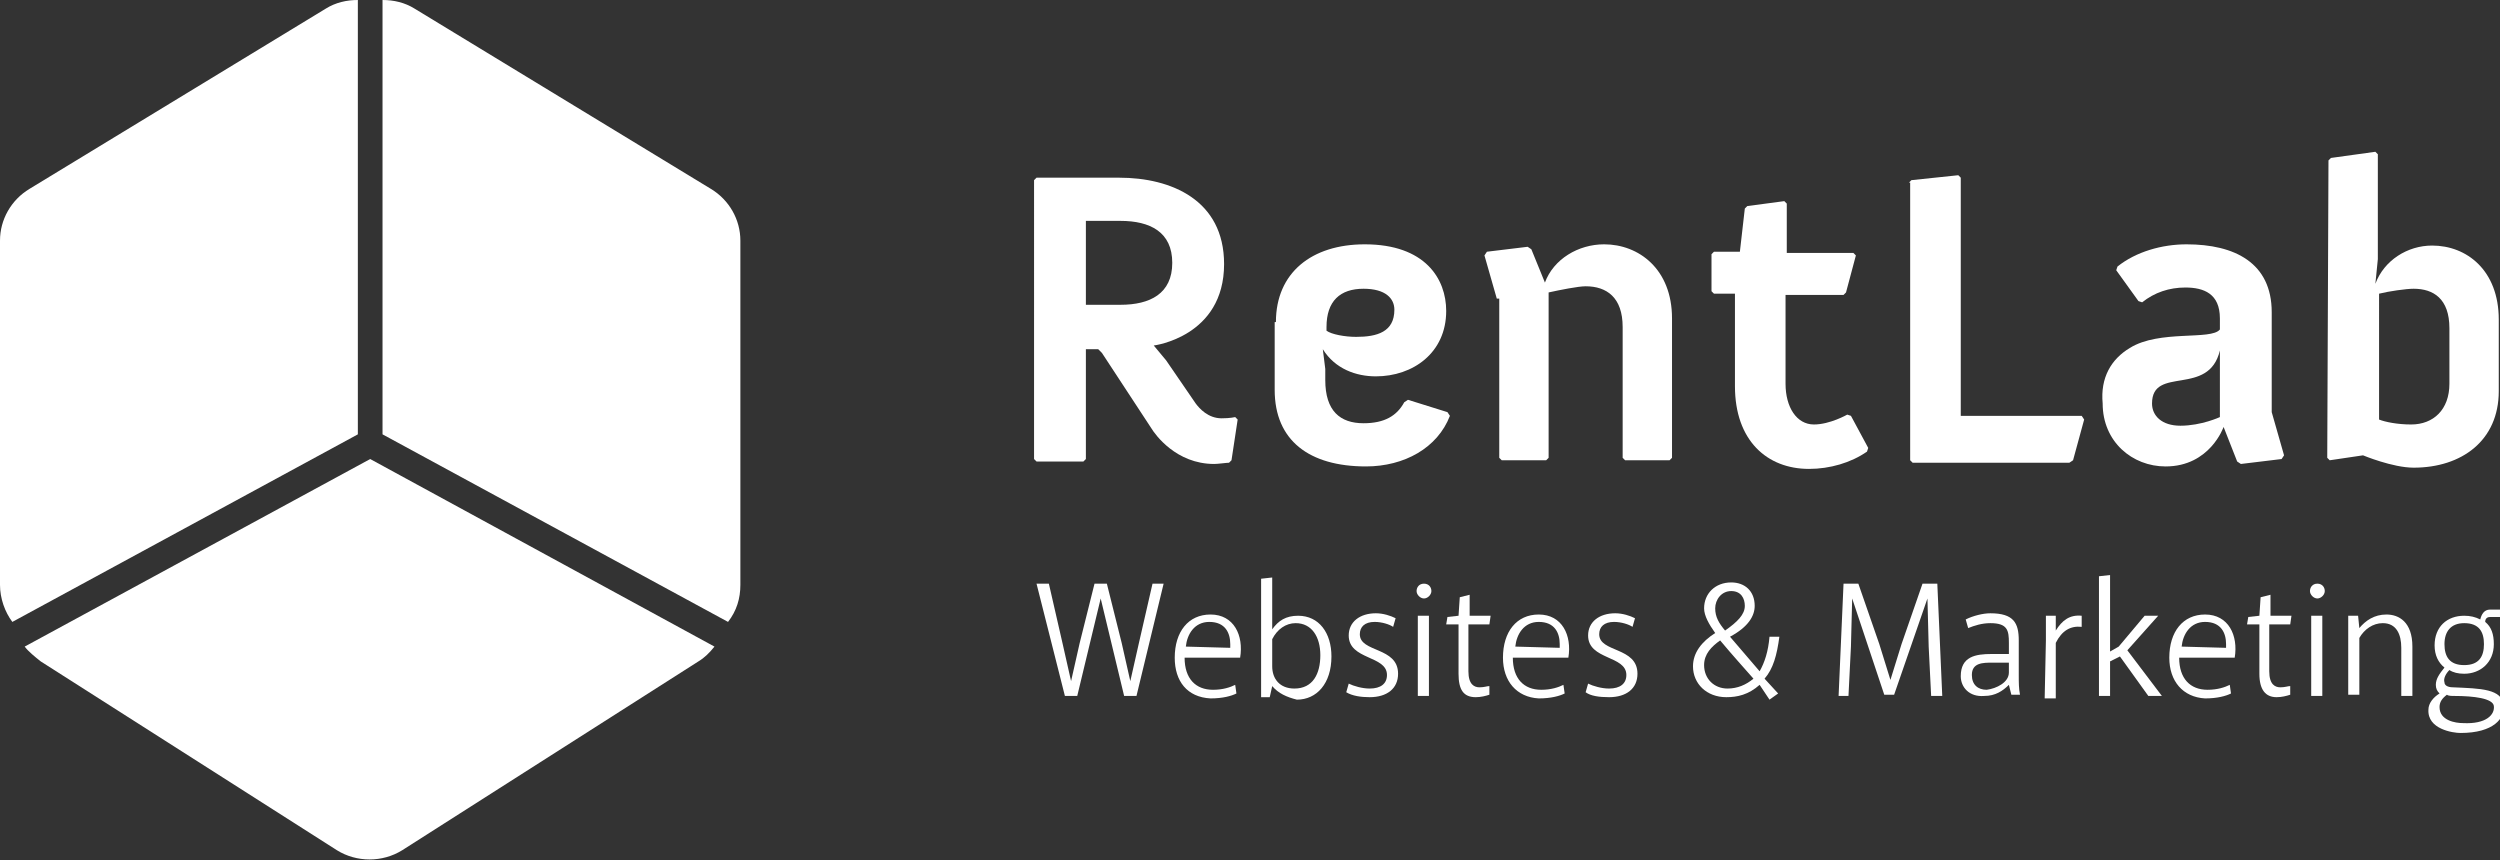 <?xml version="1.0" encoding="utf-8"?>
<!-- Generator: Adobe Illustrator 26.5.0, SVG Export Plug-In . SVG Version: 6.00 Build 0)  -->
<svg version="1.1" id="Warstwa_1" xmlns="http://www.w3.org/2000/svg" xmlns:xlink="http://www.w3.org/1999/xlink" x="0px" y="0px"
	 width="202.6px" height="69.7px" viewBox="0 0 202.6 69.7" style="enable-background:new 0 0 202.6 69.7;" xml:space="preserve">
<rect x="0" y="0" width="202.6" height="69.7" fill="#333333" stroke="none"/>
<style type="text/css">
	.st0{fill:#FFFFFF;}
</style>
<g>
	<g>
		<path class="st0" d="M57.6,15.3l-24-14.6C32.8,0.2,31.9,0,31,0v35.2l28,15.2c0.7-0.9,1-1.9,1-3V19.5C60,17.8,59.1,16.2,57.6,15.3z
			"/>
		<path class="st0" d="M26.4,0.7l-24,14.6C0.9,16.2,0,17.8,0,19.5v27.9c0,1.1,0.4,2.2,1,3l28-15.2V0C28.1,0,27.2,0.2,26.4,0.7z"/>
	</g>
	<path class="st0" d="M2,52.4c0.3,0.4,0.8,0.8,1.3,1.2l24,15.3c1.6,1,3.7,1,5.3,0l24-15.3c0.5-0.3,0.9-0.7,1.3-1.2L30,37.2L2,52.4z"
		/>
</g>
<g>
	<g>
		<path class="st0" d="M83.8,14.6l0.2-0.2h6.7c4.2,0,8.5,1.8,8.5,7c0,5.9-5.7,6.6-5.7,6.6l1,1.2l2.4,3.5c0.3,0.4,1,1.2,2.1,1.2
			c0.7,0,1.1-0.1,1.1-0.1l0.2,0.2l-0.5,3.3l-0.2,0.2c-0.2,0-0.9,0.1-1.2,0.1c-3.1,0-4.8-2.4-5.1-2.9l-4-6.1L89,28.3h-1v8.9l-0.2,0.2
			H84l-0.2-0.2V14.6z M90.8,24.7c2.4,0,4.2-0.9,4.2-3.4s-1.8-3.4-4.2-3.4H88v6.8H90.8z"/>
		<path class="st0" d="M103.4,26.1c0-4,2.9-6.3,7.2-6.3c4.9,0,6.6,2.8,6.6,5.4c0,3.4-2.7,5.3-5.7,5.3c-1.6,0-3.3-0.6-4.3-2.2
			l0.2,1.6v0.9c0,2.5,1.2,3.5,3.1,3.5c1.7,0,2.7-0.6,3.3-1.7l0.3-0.2l3.2,1l0.2,0.3c-1,2.6-3.7,4.1-6.8,4.1c-4.6,0-7.4-2.1-7.4-6.2
			v-5.5H103.4z M109.9,27.3c1.7,0,3.1-0.4,3.1-2.2c0-0.9-0.7-1.7-2.5-1.7c-1.9,0-3,1-3,3.1v0.3C107.9,27.1,109,27.3,109.9,27.3z"/>
		<path class="st0" d="M121.3,24.2l-1-3.5l0.2-0.3l3.3-0.4l0.3,0.2l1.1,2.7c0.7-1.9,2.7-3.1,4.8-3.1c2.8,0,5.5,2,5.5,6v11.3
			l-0.2,0.2h-3.6l-0.2-0.2V26.5c0-2.4-1.3-3.3-3-3.3c-0.6,0-2.1,0.3-3,0.5v13.4l-0.2,0.2h-3.6l-0.2-0.2V24.2H121.3z"/>
		<path class="st0" d="M140.7,23.8h-1.8l-0.2-0.2v-3l0.2-0.2h2.1l0.4-3.5l0.2-0.2l3-0.4l0.2,0.2v4h5.4l0.2,0.2l-0.8,3l-0.2,0.2h-4.7
			v7.2c0,1.9,0.9,3.3,2.3,3.3c1.3,0,2.7-0.8,2.7-0.8l0.3,0.1l1.4,2.6l-0.1,0.3c-1.3,0.9-3,1.4-4.7,1.4c-3.4,0-6-2.3-6-6.7v-7.5
			H140.7z"/>
		<path class="st0" d="M154.7,14.8l0.2-0.2l3.8-0.4l0.2,0.2v19.3h9.8l0.2,0.3l-0.9,3.3l-0.3,0.2H155l-0.2-0.2V14.8H154.7z"/>
		<path class="st0" d="M172.6,28.2c2.4-1.5,6.6-0.6,7.3-1.5v-0.9c0-2-1.3-2.5-2.8-2.5c-1.3,0-2.5,0.4-3.5,1.2l-0.3-0.1l-1.8-2.5
			l0.1-0.3c1.5-1.2,3.6-1.8,5.6-1.8c3.9,0,6.9,1.5,6.9,5.5v8.1l1,3.5l-0.2,0.3l-3.3,0.4l-0.3-0.2l-1.1-2.8c0,0-1.1,3.2-4.7,3.2
			c-2.7,0-5.1-2-5.1-5.1C170.2,30.6,171.1,29.1,172.6,28.2z M176.7,34.5c1.7,0,3.2-0.7,3.2-0.7v-5.4c-0.9,3.8-5.5,1.2-5.5,4.3
			C174.4,33.7,175.2,34.5,176.7,34.5z"/>
		<path class="st0" d="M188.7,13l0.2-0.2l3.6-0.5l0.2,0.2V21l-0.2,2c0.7-1.9,2.6-3.1,4.6-3.1c2.8,0,5.4,2,5.4,6v5.8
			c0,4-3,6.2-6.9,6.2c-1.7,0-4.1-1-4.1-1l-2.7,0.4l-0.2-0.2L188.7,13L188.7,13z M195.4,34.4c1.8,0,3.1-1.2,3.1-3.3v-4.5
			c0-2.4-1.3-3.2-2.9-3.2c-0.6,0-2,0.2-2.8,0.4V34C193.3,34.2,194.3,34.4,195.4,34.4z"/>
	</g>
</g>
<g>
	<path class="st0" d="M84,47.3h1l1.1,4.8l0.7,3.1l0,0l0.7-3.1l1.2-4.8h1l1.2,4.8l0.7,3.1l0,0l0.7-3.1l1.1-4.8h0.9l-2.2,9.1h-1
		l-1.9-7.9l0,0l-1.9,7.9h-1L84,47.3z"/>
	<path class="st0" d="M95.2,53.3c0-2.1,1.1-3.5,2.9-3.5c1.9,0,2.7,1.7,2.4,3.5H96c0,1.7,0.9,2.6,2.3,2.6c0.8,0,1.4-0.2,1.8-0.4
		l0.1,0.7c-0.4,0.2-1.1,0.4-2.1,0.4C96.2,56.5,95.2,55.2,95.2,53.3z M99.7,52.5c0-0.1,0-0.2,0-0.3c0-0.9-0.4-1.8-1.7-1.8
		c-1.2,0-1.8,1-1.9,2L99.7,52.5L99.7,52.5z"/>
	<path class="st0" d="M103.1,55.6L103.1,55.6l-0.2,0.9h-0.7c0-0.5,0-1.1,0-1.6v-8l0.9-0.1V51l0,0c0.5-0.7,1.1-1.1,2.1-1.1
		c1.7,0,2.7,1.4,2.7,3.3c0,2.2-1.2,3.5-2.8,3.5C104.3,56.5,103.6,56.2,103.1,55.6z M107,53.1c0-1.5-0.7-2.6-2-2.6
		c-0.8,0-1.5,0.5-1.9,1.3V54c0,1,0.6,1.8,1.8,1.8C106.4,55.8,107,54.6,107,53.1z"/>
	<path class="st0" d="M109.1,56.1l0.2-0.7c0.4,0.2,1.1,0.4,1.7,0.4c0.9,0,1.4-0.4,1.4-1.1c0-1.6-3.1-1.2-3.1-3.2
		c0-1.1,0.9-1.8,2.2-1.8c0.6,0,1.2,0.2,1.6,0.4l-0.2,0.7c-0.3-0.2-0.9-0.4-1.5-0.4c-0.8,0-1.2,0.4-1.2,1c0,1.5,3.1,1,3.1,3.2
		c0,1.2-0.9,1.9-2.3,1.9C110.3,56.5,109.6,56.4,109.1,56.1z"/>
	<path class="st0" d="M114.8,47.9c0-0.3,0.2-0.6,0.6-0.6s0.6,0.3,0.6,0.6s-0.3,0.6-0.6,0.6S114.8,48.2,114.8,47.9z M114.9,49.9h0.9
		v6.5h-0.9V49.9z"/>
	<path class="st0" d="M118.2,54.6v-4h-1l0.1-0.6l0.9-0.1l0.1-1.5l0.8-0.2v1.7h1.7l-0.1,0.7H119v3.8c0,1.1,0.5,1.3,0.9,1.3
		s0.6-0.1,0.8-0.1v0.7c-0.3,0.1-0.7,0.2-1.1,0.2C118.6,56.5,118.2,55.9,118.2,54.6z"/>
	<path class="st0" d="M121.8,53.3c0-2.1,1.1-3.5,2.9-3.5c1.9,0,2.7,1.7,2.4,3.5h-4.5c0,1.7,0.9,2.6,2.3,2.6c0.8,0,1.4-0.2,1.8-0.4
		l0.1,0.7c-0.4,0.2-1.1,0.4-2.1,0.4C122.9,56.5,121.8,55.2,121.8,53.3z M126.4,52.5c0-0.1,0-0.2,0-0.3c0-0.9-0.4-1.8-1.7-1.8
		c-1.2,0-1.8,1-1.9,2L126.4,52.5L126.4,52.5z"/>
	<path class="st0" d="M128.5,56.1l0.2-0.7c0.4,0.2,1.1,0.4,1.7,0.4c0.9,0,1.4-0.4,1.4-1.1c0-1.6-3.1-1.2-3.1-3.2
		c0-1.1,0.9-1.8,2.2-1.8c0.6,0,1.2,0.2,1.6,0.4l-0.2,0.7c-0.3-0.2-0.9-0.4-1.5-0.4c-0.8,0-1.2,0.4-1.2,1c0,1.5,3.1,1,3.1,3.2
		c0,1.2-0.9,1.9-2.3,1.9C129.6,56.5,128.9,56.4,128.5,56.1z"/>
	<path class="st0" d="M142.6,55.5c-0.9,0.8-1.8,1-2.7,1c-1.6,0-2.7-1.1-2.7-2.5c0-1.1,0.7-2,1.8-2.7l0,0c-0.5-0.7-0.9-1.4-0.9-2
		c0-1.2,0.9-2.1,2.2-2.1c1.1,0,1.9,0.7,1.9,1.9c0,0.8-0.5,1.7-2,2.5l0,0l2.4,2.8c0.4-0.7,0.7-1.6,0.8-2.8h0.8
		c-0.2,1.5-0.5,2.6-1.2,3.4l1.1,1.2l-0.7,0.5L142.6,55.5z M142.1,55c-0.7-0.8-1.7-1.9-2.7-3.1c-0.7,0.5-1.3,1.1-1.3,2
		c0,1.1,0.8,1.9,1.9,1.9C140.8,55.8,141.5,55.5,142.1,55z M141.4,49.1c0-0.6-0.3-1.2-1.1-1.2s-1.3,0.7-1.3,1.4s0.3,1.2,0.8,1.8
		C140.8,50.4,141.4,49.8,141.4,49.1z"/>
	<path class="st0" d="M149.4,47.3h1.2l1.7,4.9l0.9,2.9l0,0l0.9-2.9l1.7-4.9h1.2l0.4,9.1h-0.9l-0.2-4l-0.1-3.9l0,0l-2.7,7.8h-0.8
		l-2.6-7.8l0,0l-0.1,3.9l-0.2,4H149L149.4,47.3z"/>
	<path class="st0" d="M158.9,54.8c0-1.6,1.2-1.8,2.5-1.8h1.4v-0.9c0-1-0.1-1.6-1.5-1.6c-0.7,0-1.3,0.2-1.8,0.4l-0.2-0.7
		c0.6-0.3,1.4-0.5,2-0.5c1.9,0,2.3,0.8,2.3,2.2v2.8c0,0.6,0,1.1,0.1,1.6H163l-0.2-0.8l0,0c-0.5,0.5-1.1,0.9-2,0.9
		C159.6,56.5,158.9,55.7,158.9,54.8z M162.8,54.5v-0.8h-1.3c-0.8,0-1.7,0-1.7,1c0,0.8,0.5,1.2,1.2,1.2
		C161.8,55.8,162.8,55.3,162.8,54.5z"/>
	<path class="st0" d="M165.8,51.9c0-0.7,0-1.4,0-2h0.8v1.2l0,0c0.5-0.8,1.1-1.3,2.1-1.2v0.9c-0.9-0.1-1.6,0.3-2.1,1.3v4.5h-0.9
		L165.8,51.9L165.8,51.9z"/>
	<path class="st0" d="M170.1,46.7l0.9-0.1v6.2l0.7-0.4l2.1-2.5h1.1l-2.5,2.8l2.8,3.7h-1.1l-2.3-3.2l-0.8,0.4v2.8h-0.9V46.7z"/>
	<path class="st0" d="M175.8,53.3c0-2.1,1.1-3.5,2.9-3.5c1.9,0,2.7,1.7,2.4,3.5h-4.5c0,1.7,0.9,2.6,2.3,2.6c0.8,0,1.4-0.2,1.8-0.4
		l0.1,0.7c-0.4,0.2-1.1,0.4-2.1,0.4C176.9,56.5,175.8,55.2,175.8,53.3z M180.4,52.5c0-0.1,0-0.2,0-0.3c0-0.9-0.4-1.8-1.7-1.8
		c-1.2,0-1.8,1-1.9,2L180.4,52.5L180.4,52.5z"/>
	<path class="st0" d="M183.1,54.6v-4h-1l0.1-0.6l0.9-0.1l0.1-1.5l0.8-0.2v1.7h1.7l-0.1,0.7h-1.7v3.8c0,1.1,0.5,1.3,0.9,1.3
		s0.6-0.1,0.8-0.1v0.7c-0.3,0.1-0.7,0.2-1.1,0.2C183.6,56.5,183.1,55.9,183.1,54.6z"/>
	<path class="st0" d="M187.2,47.9c0-0.3,0.2-0.6,0.6-0.6s0.6,0.3,0.6,0.6s-0.3,0.6-0.6,0.6S187.2,48.2,187.2,47.9z M187.3,49.9h0.9
		v6.5h-0.9V49.9z"/>
	<path class="st0" d="M190.3,51.5c0-0.6,0-1.1,0-1.6h0.8l0.1,1l0,0c0.5-0.6,1.2-1.1,2.2-1.1s2.1,0.6,2.1,2.6v4h-0.9v-3.9
		c0-1.1-0.4-2-1.5-2c-0.8,0-1.5,0.5-1.9,1.2v4.6h-0.9L190.3,51.5L190.3,51.5z"/>
	<path class="st0" d="M196.8,57.5c0-0.5,0.4-1,0.9-1.3l0,0c-0.2-0.2-0.3-0.4-0.3-0.7c0-0.5,0.3-0.9,0.7-1.4l0,0
		c-0.5-0.4-0.8-1-0.8-1.8c0-1.5,1-2.4,2.4-2.4c0.5,0,0.9,0.1,1.3,0.3c0.1-0.4,0.3-0.8,0.8-0.8h0.8V50h-0.8c-0.2,0-0.4,0.1-0.4,0.4
		c0.5,0.4,0.7,1,0.7,1.8c0,1.5-1.1,2.4-2.4,2.4c-0.5,0-0.9-0.1-1.2-0.3c-0.3,0.3-0.5,0.7-0.4,1c0,0.2,0.2,0.4,0.7,0.4
		c2.2,0.1,4,0.1,4.1,1.5c0.1,1-0.8,2.2-3.5,2.2C198.8,59.4,196.7,59.1,196.8,57.5z M202.1,57.2c-0.1-0.6-1.6-0.8-3.2-0.8
		c-0.2,0-0.5,0-0.6-0.1c-0.4,0.3-0.6,0.6-0.6,1c0,1.1,1.3,1.3,1.9,1.3C201.5,58.7,202.2,57.9,202.1,57.2z M201.3,52.2
		c0-1-0.4-1.7-1.6-1.7c-1.1,0-1.6,0.7-1.6,1.7s0.4,1.7,1.6,1.7C200.9,53.9,201.3,53.2,201.3,52.2z"/>
</g>
</svg>
